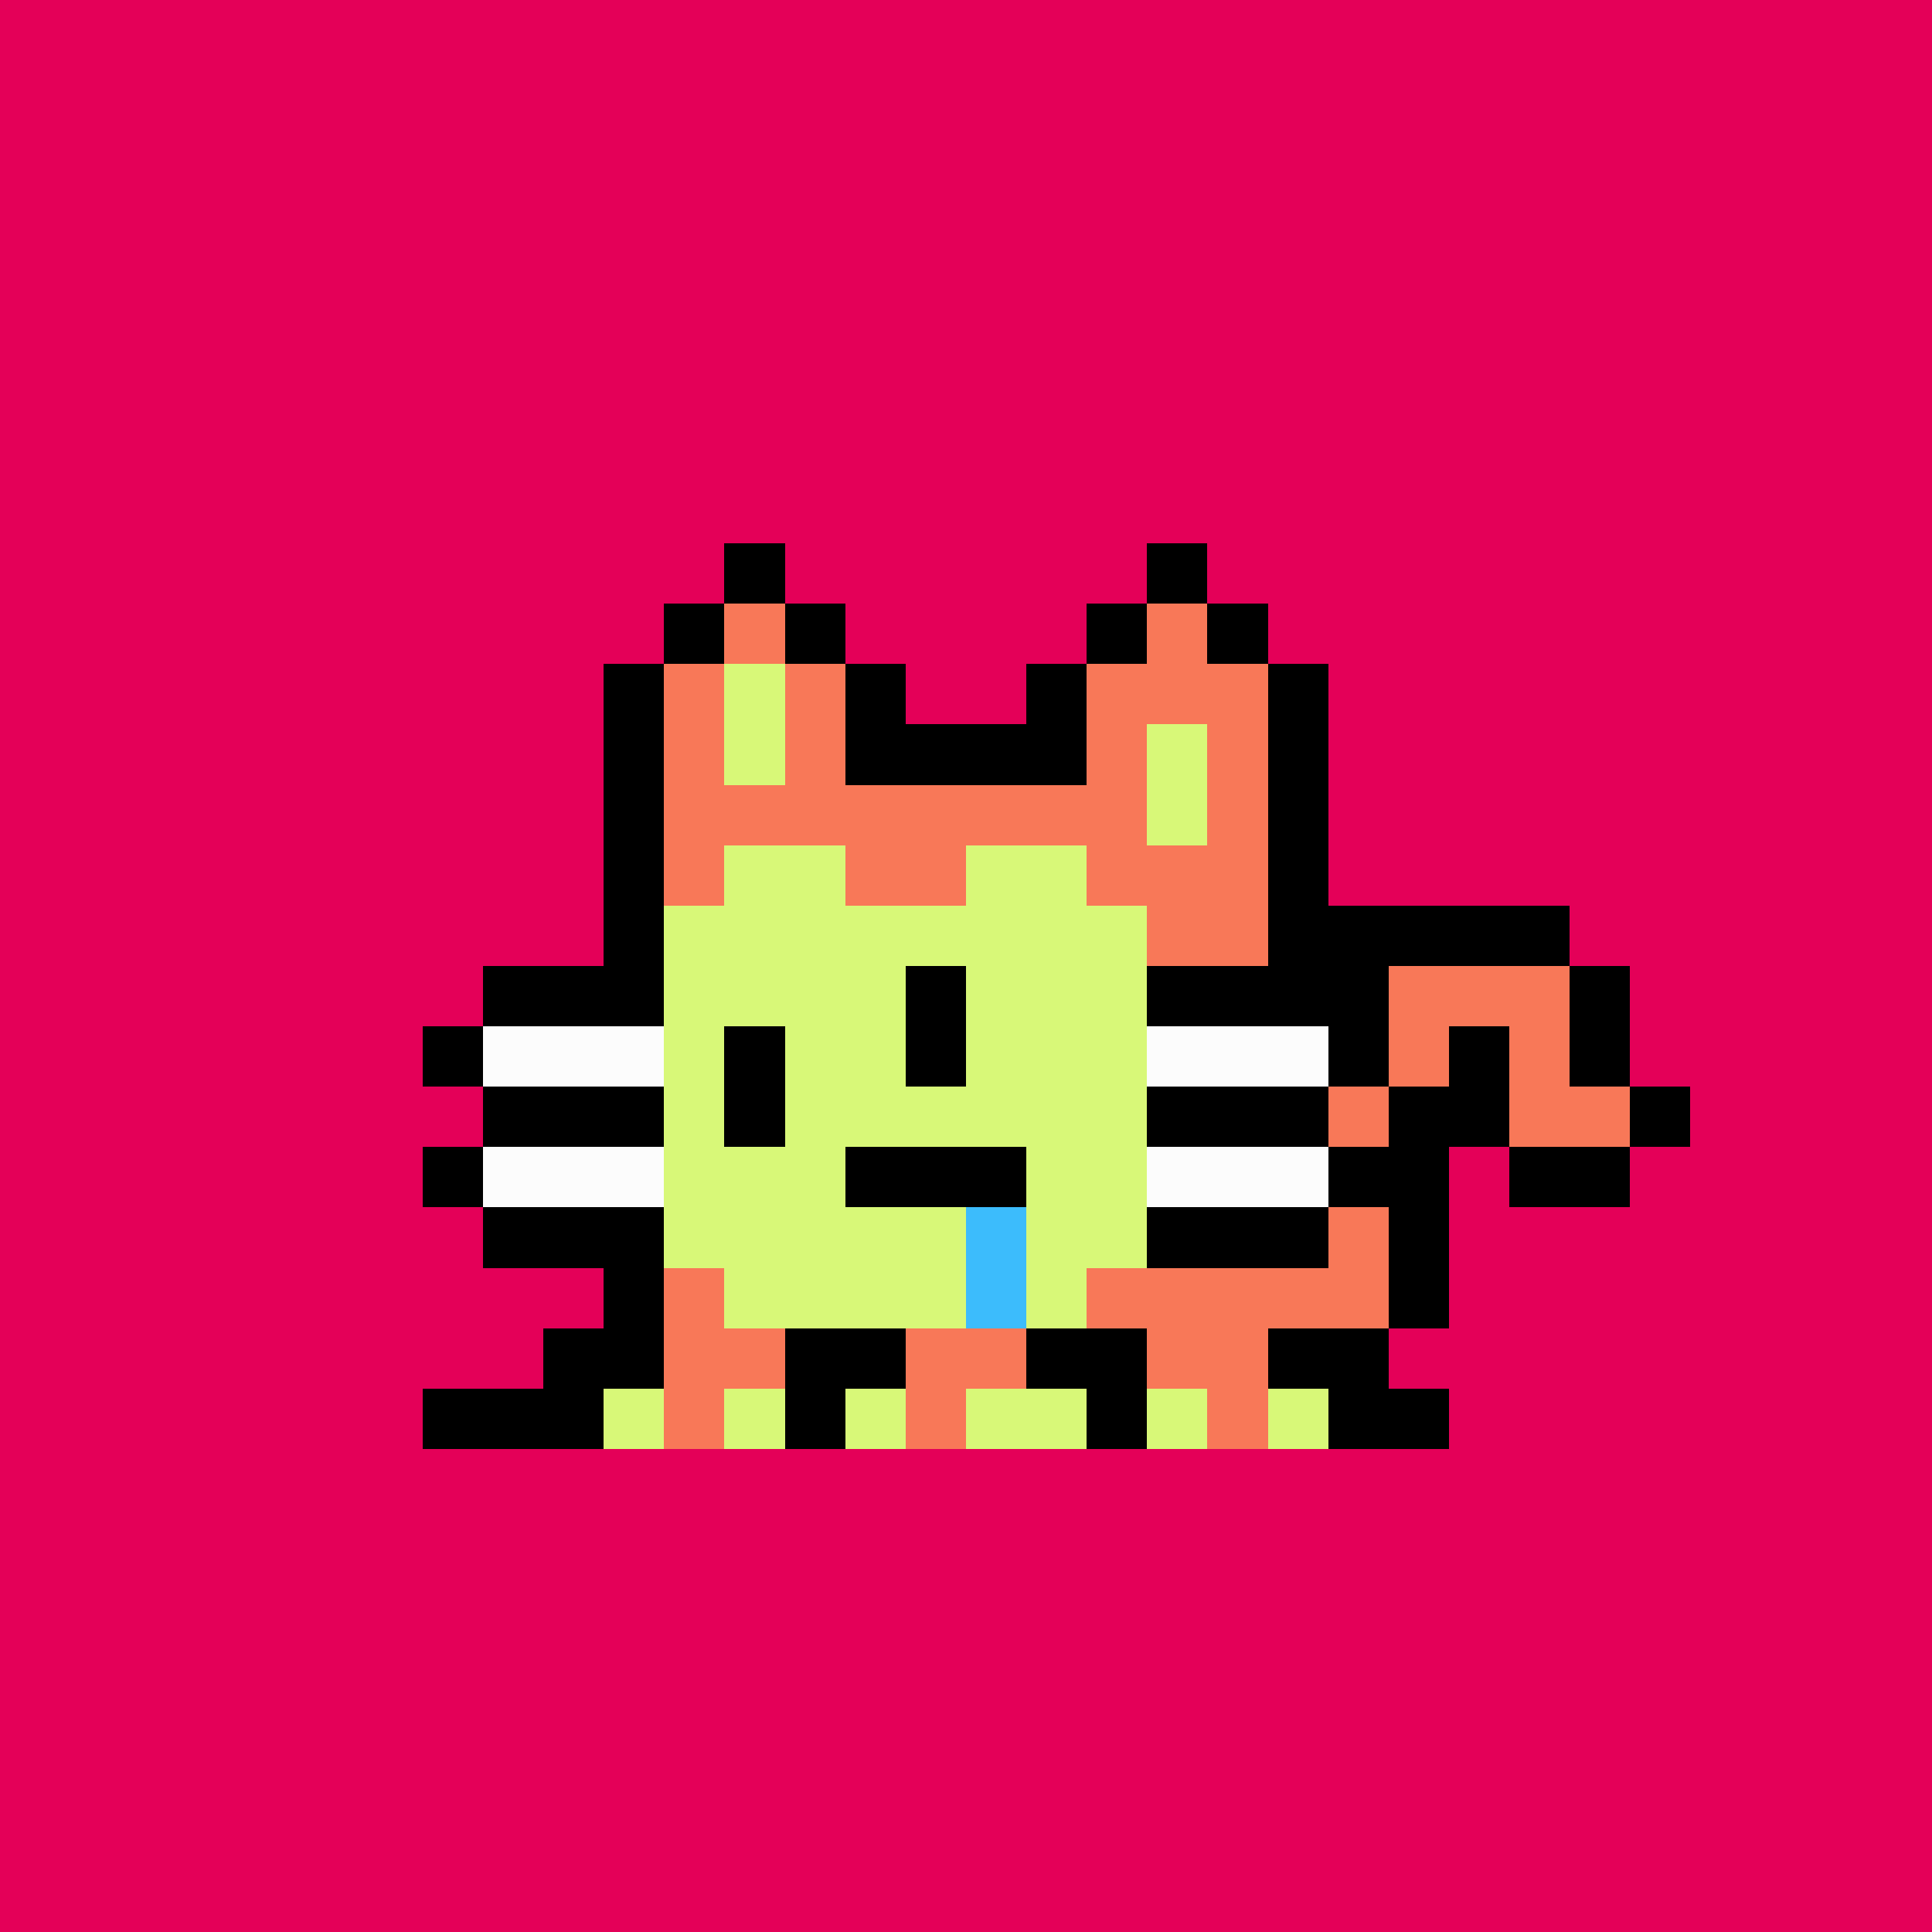 <svg xmlns="http://www.w3.org/2000/svg" viewBox="0 0 32 32" shape-rendering="crispEdges" width="512" height="512"><rect width="100%" height="100%" fill="#e40058"/><rect width="1" height="1" x="12" y="9" fill="#000000"/><rect width="1" height="1" x="19" y="9" fill="#000000"/><rect width="1" height="1" x="11" y="10" fill="#000000"/><rect width="1" height="1" x="12" y="10" fill="#f87858"/><rect width="1" height="1" x="13" y="10" fill="#000000"/><rect width="1" height="1" x="18" y="10" fill="#000000"/><rect width="1" height="1" x="19" y="10" fill="#f87858"/><rect width="1" height="1" x="20" y="10" fill="#000000"/><rect width="1" height="1" x="10" y="11" fill="#000000"/><rect width="1" height="1" x="11" y="11" fill="#f87858"/><rect width="1" height="1" x="12" y="11" fill="#d8f878"/><rect width="1" height="1" x="13" y="11" fill="#f87858"/><rect width="1" height="1" x="14" y="11" fill="#000000"/><rect width="1" height="1" x="17" y="11" fill="#000000"/><rect width="3" height="1" x="18" y="11" fill="#f87858"/><rect width="1" height="1" x="21" y="11" fill="#000000"/><rect width="1" height="1" x="10" y="12" fill="#000000"/><rect width="1" height="1" x="11" y="12" fill="#f87858"/><rect width="1" height="1" x="12" y="12" fill="#d8f878"/><rect width="1" height="1" x="13" y="12" fill="#f87858"/><rect width="4" height="1" x="14" y="12" fill="#000000"/><rect width="1" height="1" x="18" y="12" fill="#f87858"/><rect width="1" height="1" x="19" y="12" fill="#d8f878"/><rect width="1" height="1" x="20" y="12" fill="#f87858"/><rect width="1" height="1" x="21" y="12" fill="#000000"/><rect width="1" height="1" x="10" y="13" fill="#000000"/><rect width="8" height="1" x="11" y="13" fill="#f87858"/><rect width="1" height="1" x="19" y="13" fill="#d8f878"/><rect width="1" height="1" x="20" y="13" fill="#f87858"/><rect width="1" height="1" x="21" y="13" fill="#000000"/><rect width="1" height="1" x="10" y="14" fill="#000000"/><rect width="1" height="1" x="11" y="14" fill="#f87858"/><rect width="2" height="1" x="12" y="14" fill="#d8f878"/><rect width="2" height="1" x="14" y="14" fill="#f87858"/><rect width="2" height="1" x="16" y="14" fill="#d8f878"/><rect width="3" height="1" x="18" y="14" fill="#f87858"/><rect width="1" height="1" x="21" y="14" fill="#000000"/><rect width="1" height="1" x="10" y="15" fill="#000000"/><rect width="8" height="1" x="11" y="15" fill="#d8f878"/><rect width="2" height="1" x="19" y="15" fill="#f87858"/><rect width="5" height="1" x="21" y="15" fill="#000000"/><rect width="1" height="1" x="10" y="16" fill="#000000"/><rect width="8" height="1" x="11" y="16" fill="#d8f878"/><rect width="2" height="1" x="19" y="16" fill="#f87858"/><rect width="2" height="1" x="21" y="16" fill="#000000"/><rect width="3" height="1" x="23" y="16" fill="#f87858"/><rect width="1" height="1" x="26" y="16" fill="#000000"/><rect width="1" height="1" x="10" y="17" fill="#000000"/><rect width="8" height="1" x="11" y="17" fill="#d8f878"/><rect width="2" height="1" x="19" y="17" fill="#f87858"/><rect width="1" height="1" x="21" y="17" fill="#000000"/><rect width="2" height="1" x="22" y="17" fill="#f87858"/><rect width="1" height="1" x="24" y="17" fill="#000000"/><rect width="1" height="1" x="25" y="17" fill="#f87858"/><rect width="1" height="1" x="26" y="17" fill="#000000"/><rect width="1" height="1" x="10" y="18" fill="#000000"/><rect width="8" height="1" x="11" y="18" fill="#d8f878"/><rect width="4" height="1" x="19" y="18" fill="#f87858"/><rect width="2" height="1" x="23" y="18" fill="#000000"/><rect width="2" height="1" x="25" y="18" fill="#f87858"/><rect width="1" height="1" x="27" y="18" fill="#000000"/><rect width="1" height="1" x="10" y="19" fill="#000000"/><rect width="8" height="1" x="11" y="19" fill="#d8f878"/><rect width="4" height="1" x="19" y="19" fill="#f87858"/><rect width="1" height="1" x="23" y="19" fill="#000000"/><rect width="2" height="1" x="25" y="19" fill="#000000"/><rect width="1" height="1" x="10" y="20" fill="#000000"/><rect width="8" height="1" x="11" y="20" fill="#d8f878"/><rect width="4" height="1" x="19" y="20" fill="#f87858"/><rect width="1" height="1" x="23" y="20" fill="#000000"/><rect width="1" height="1" x="10" y="21" fill="#000000"/><rect width="1" height="1" x="11" y="21" fill="#f87858"/><rect width="6" height="1" x="12" y="21" fill="#d8f878"/><rect width="5" height="1" x="18" y="21" fill="#f87858"/><rect width="1" height="1" x="23" y="21" fill="#000000"/><rect width="2" height="1" x="9" y="22" fill="#000000"/><rect width="2" height="1" x="11" y="22" fill="#f87858"/><rect width="2" height="1" x="13" y="22" fill="#000000"/><rect width="2" height="1" x="15" y="22" fill="#f87858"/><rect width="2" height="1" x="17" y="22" fill="#000000"/><rect width="2" height="1" x="19" y="22" fill="#f87858"/><rect width="2" height="1" x="21" y="22" fill="#000000"/><rect width="3" height="1" x="7" y="23" fill="#000000"/><rect width="1" height="1" x="10" y="23" fill="#d8f878"/><rect width="1" height="1" x="11" y="23" fill="#f87858"/><rect width="1" height="1" x="12" y="23" fill="#d8f878"/><rect width="1" height="1" x="13" y="23" fill="#000000"/><rect width="1" height="1" x="14" y="23" fill="#d8f878"/><rect width="1" height="1" x="15" y="23" fill="#f87858"/><rect width="2" height="1" x="16" y="23" fill="#d8f878"/><rect width="1" height="1" x="18" y="23" fill="#000000"/><rect width="1" height="1" x="19" y="23" fill="#d8f878"/><rect width="1" height="1" x="20" y="23" fill="#f87858"/><rect width="1" height="1" x="21" y="23" fill="#d8f878"/><rect width="2" height="1" x="22" y="23" fill="#000000"/><rect width="1" height="1" x="15" y="16" fill="#000000"/><rect width="1" height="1" x="12" y="17" fill="#000000"/><rect width="1" height="1" x="15" y="17" fill="#000000"/><rect width="1" height="1" x="12" y="18" fill="#000000"/><rect width="3" height="1" x="14" y="19" fill="#000000"/><rect width="1" height="1" x="16" y="20" fill="#3cbcfc"/><rect width="1" height="1" x="16" y="21" fill="#3cbcfc"/><rect width="2" height="1" x="8" y="16" fill="#000000"/><rect width="2" height="1" x="19" y="16" fill="#000000"/><rect width="1" height="1" x="7" y="17" fill="#000000"/><rect width="3" height="1" x="8" y="17" fill="#fcfcfc"/><rect width="3" height="1" x="19" y="17" fill="#fcfcfc"/><rect width="1" height="1" x="22" y="17" fill="#000000"/><rect width="2" height="1" x="8" y="18" fill="#000000"/><rect width="3" height="1" x="19" y="18" fill="#000000"/><rect width="1" height="1" x="7" y="19" fill="#000000"/><rect width="3" height="1" x="8" y="19" fill="#fcfcfc"/><rect width="3" height="1" x="19" y="19" fill="#fcfcfc"/><rect width="1" height="1" x="22" y="19" fill="#000000"/><rect width="2" height="1" x="8" y="20" fill="#000000"/><rect width="3" height="1" x="19" y="20" fill="#000000"/></svg>